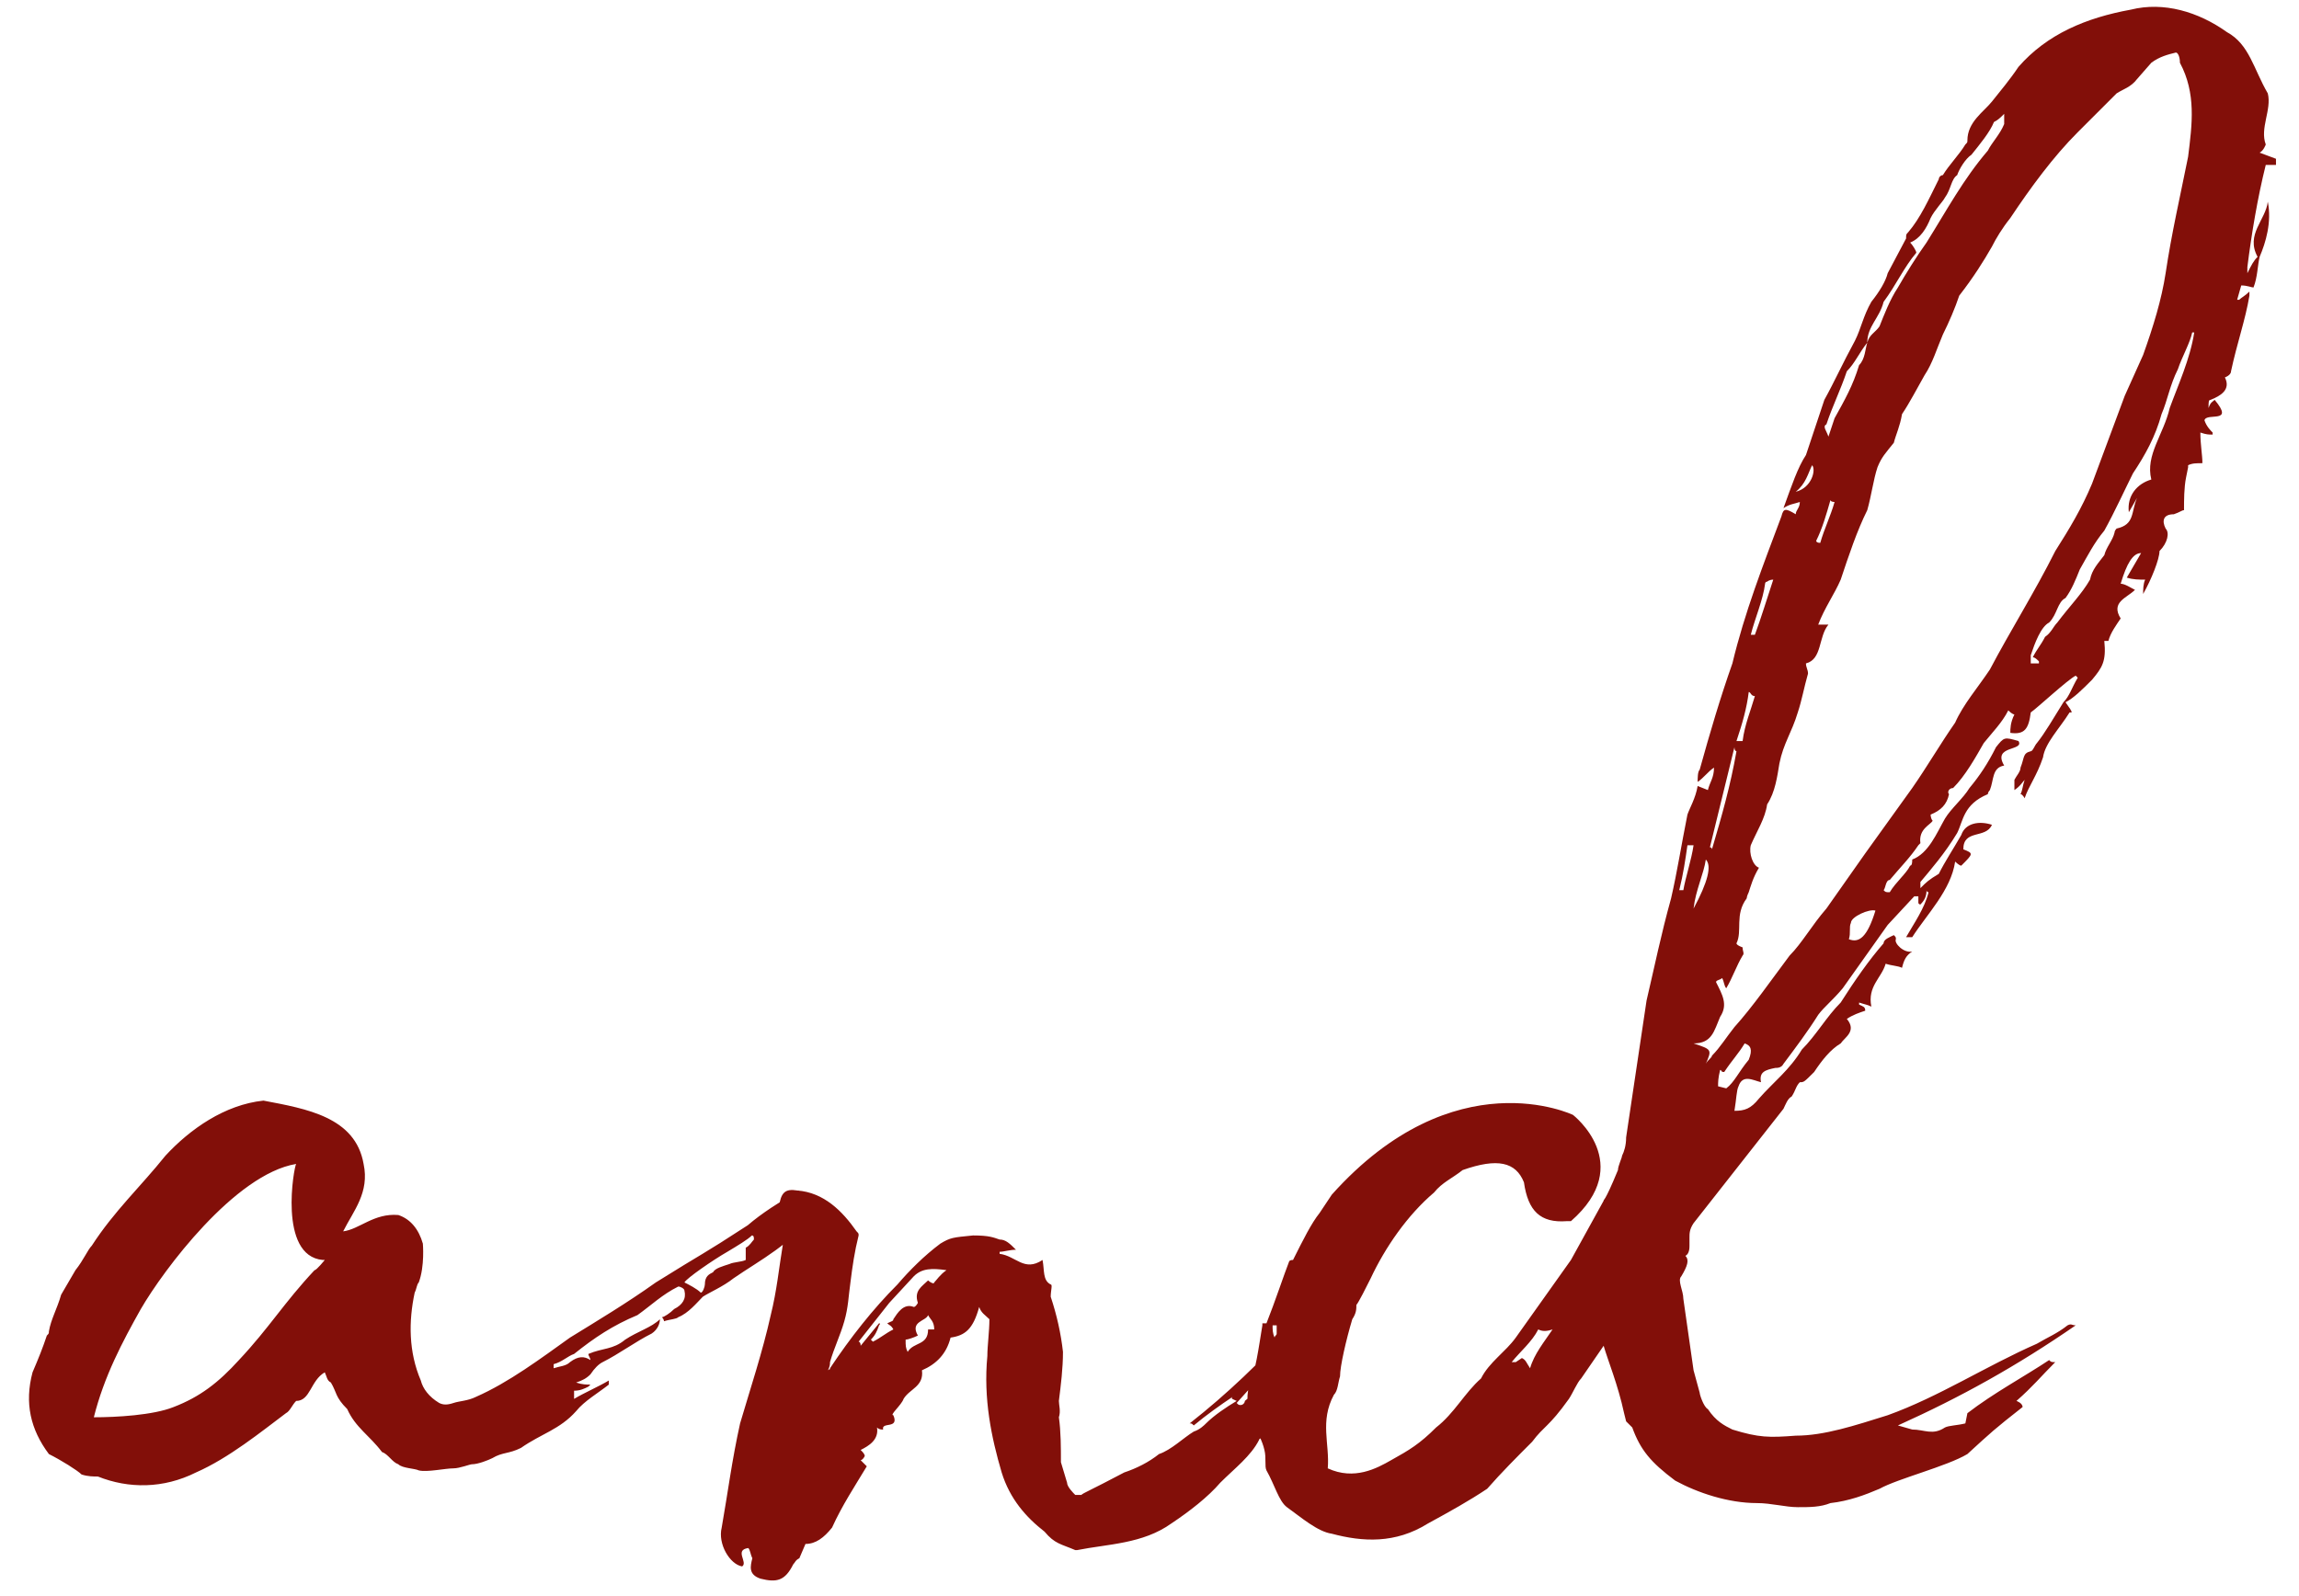 <?xml version="1.0" encoding="UTF-8"?> <svg xmlns="http://www.w3.org/2000/svg" width="72" height="50" viewBox="0 0 72 50" fill="none"><path d="M3.067 46.254C2.939 46.254 2.747 46.254 2.555 46.19C2.427 46.062 1.915 45.742 1.531 45.55C0.955 44.782 0.763 43.95 1.019 42.99C1.211 42.542 1.339 42.222 1.467 41.838C1.531 41.774 1.531 41.774 1.531 41.71C1.595 41.326 1.787 41.006 1.915 40.558L2.363 39.79C2.619 39.47 2.747 39.15 2.875 39.022C3.579 37.934 4.411 37.166 5.179 36.206C5.947 35.374 7.035 34.606 8.251 34.478C9.595 34.734 11.131 34.99 11.387 36.462C11.579 37.358 11.067 37.934 10.747 38.574C11.259 38.51 11.707 37.998 12.475 38.062C12.859 38.19 13.115 38.51 13.243 38.958C13.243 38.958 13.307 39.662 13.115 40.174C13.051 40.238 13.051 40.366 12.987 40.494C12.795 41.39 12.795 42.35 13.179 43.246C13.243 43.502 13.435 43.758 13.755 43.95C13.883 44.014 14.011 44.014 14.203 43.95C14.395 43.886 14.651 43.886 14.907 43.758C15.931 43.31 16.955 42.542 17.851 41.902C18.683 41.39 19.643 40.814 20.539 40.174C22.075 39.214 21.947 39.342 23.419 38.382C23.867 37.998 24.379 37.678 25.019 37.294L25.211 37.422L24.635 38.19C24.763 38.51 24.763 38.51 25.147 38.254C25.147 38.126 25.147 37.87 25.467 37.998C24.827 38.958 23.803 39.47 22.971 40.046C22.651 40.302 22.203 40.494 22.011 40.622C21.819 40.814 21.563 41.134 21.243 41.262C21.179 41.326 20.987 41.326 20.795 41.39C20.795 41.39 20.795 41.326 20.731 41.262C20.795 41.262 20.987 41.134 21.115 41.006C21.371 40.878 21.499 40.686 21.435 40.43C21.435 40.366 21.307 40.302 21.243 40.302C20.731 40.558 20.411 40.878 19.963 41.198C19.195 41.518 18.619 41.902 17.979 42.414C17.787 42.478 17.595 42.67 17.339 42.734V42.862C17.531 42.798 17.723 42.798 17.851 42.67C18.107 42.478 18.299 42.478 18.491 42.606C18.491 42.542 18.427 42.478 18.427 42.414C18.875 42.222 19.195 42.286 19.579 41.966C19.963 41.71 20.411 41.582 20.667 41.326C20.667 41.454 20.603 41.646 20.411 41.774C19.899 42.03 19.387 42.414 18.875 42.67C18.747 42.734 18.619 42.862 18.491 43.054C18.363 43.182 18.235 43.246 18.043 43.31C18.235 43.374 18.363 43.374 18.491 43.374L18.427 43.438C18.299 43.502 18.171 43.566 17.979 43.566V43.822C18.299 43.63 18.747 43.438 19.067 43.246V43.374C18.747 43.63 18.299 43.886 18.043 44.206C17.531 44.782 16.955 44.91 16.315 45.358C15.931 45.55 15.739 45.486 15.419 45.678C15.291 45.742 14.971 45.87 14.779 45.87C14.715 45.87 14.395 45.998 14.203 45.998C13.947 45.998 13.371 46.126 13.115 46.062C12.987 45.998 12.603 45.998 12.475 45.87C12.283 45.806 12.155 45.55 11.963 45.486C11.579 44.974 11.131 44.718 10.875 44.142C10.491 43.758 10.555 43.63 10.363 43.31C10.235 43.246 10.235 43.118 10.171 42.99C9.723 43.246 9.723 43.886 9.275 43.886C9.147 44.014 9.083 44.206 8.955 44.27C8.187 44.846 7.163 45.678 6.139 46.126C5.115 46.638 4.027 46.638 3.067 46.254ZM2.939 44.398C3.643 44.398 4.795 44.334 5.435 44.078C6.267 43.758 6.843 43.31 7.483 42.606C8.443 41.582 8.891 40.814 9.851 39.79C9.915 39.79 10.171 39.47 10.171 39.47H10.107C8.699 39.342 9.211 36.526 9.275 36.462C7.355 36.782 5.115 39.79 4.411 41.006C3.835 42.03 3.259 43.118 2.939 44.398ZM21.947 40.494C22.011 40.494 22.075 40.302 22.075 40.238C22.075 39.982 22.203 39.918 22.331 39.854C22.395 39.726 22.651 39.662 22.843 39.598C22.971 39.534 23.227 39.534 23.355 39.47V39.086C23.483 39.022 23.547 38.894 23.611 38.83C23.611 38.766 23.611 38.702 23.547 38.702C23.419 38.83 23.099 39.022 22.779 39.214C22.331 39.47 21.499 40.046 21.435 40.174C21.563 40.238 21.819 40.366 21.947 40.494ZM23.818 49.454C23.434 49.326 23.498 49.07 23.562 48.814C23.498 48.686 23.498 48.558 23.434 48.494C22.986 48.558 23.434 48.942 23.242 49.07C22.858 49.006 22.474 48.366 22.602 47.854C22.794 46.766 22.922 45.742 23.178 44.59C23.498 43.502 23.882 42.35 24.138 41.198C24.33 40.43 24.394 39.726 24.522 38.958C24.522 38.894 24.522 38.766 24.458 38.766C24.266 38.574 24.33 38.19 24.394 37.806C24.458 37.358 24.586 37.23 24.97 37.294C25.802 37.358 26.378 37.934 26.826 38.574C26.89 38.638 26.89 38.638 26.89 38.702C26.762 39.214 26.698 39.662 26.634 40.174C26.57 40.622 26.57 40.942 26.442 41.39C26.314 41.838 26.122 42.222 25.994 42.67C25.994 42.734 25.994 42.798 25.93 42.926C25.994 42.862 25.994 42.926 25.994 42.862C26.634 41.902 27.338 41.006 28.106 40.238C28.49 39.79 28.938 39.342 29.45 38.958C29.77 38.766 29.834 38.766 30.474 38.702C30.986 38.702 31.114 38.766 31.306 38.83C31.498 38.83 31.626 38.958 31.818 39.15C31.626 39.15 31.434 39.214 31.306 39.214V39.278C31.818 39.342 32.074 39.854 32.65 39.47C32.714 39.79 32.65 40.11 32.906 40.238C32.97 40.238 32.906 40.43 32.906 40.622C33.098 41.198 33.226 41.774 33.29 42.35C33.29 42.862 33.226 43.374 33.162 43.886C33.162 44.014 33.226 44.206 33.162 44.398C33.226 44.846 33.226 45.358 33.226 45.806L33.418 46.446C33.418 46.574 33.61 46.766 33.674 46.83H33.866C33.93 46.766 34.122 46.702 35.21 46.126C35.594 45.998 35.978 45.806 36.298 45.55C36.682 45.422 37.066 45.038 37.386 44.846C37.578 44.782 37.706 44.654 37.77 44.59C38.026 44.334 38.41 44.078 38.73 43.886C38.602 43.822 38.538 43.822 38.602 43.758C38.218 44.014 37.77 44.334 37.386 44.654C37.322 44.59 37.322 44.59 37.258 44.59C39.626 42.734 41.482 40.494 43.21 38.254C43.21 38.254 43.274 38.254 43.21 38.318C43.146 38.446 42.954 38.638 42.89 38.766C42.826 38.894 42.57 39.15 42.762 39.342C42.762 39.342 42.762 39.406 42.698 39.47C42.442 39.534 42.442 39.534 42.25 39.854H42.57C42.378 39.982 42.186 40.302 41.994 40.558L41.93 41.39H41.994C41.866 41.71 41.866 41.966 41.738 42.222C41.61 42.478 41.354 42.798 41.098 42.99L40.01 44.27C39.946 44.398 39.946 44.59 39.626 44.782C39.626 44.782 39.626 44.91 39.69 44.974C39.626 45.038 39.434 45.038 39.434 45.102C39.178 45.614 38.666 45.998 38.218 46.446C37.834 46.894 37.258 47.342 36.682 47.726C35.786 48.366 34.698 48.366 33.738 48.558H33.674C33.226 48.366 33.034 48.366 32.714 47.982C32.138 47.534 31.626 46.958 31.37 46.126C31.05 45.038 30.794 43.822 30.922 42.478C30.922 42.158 30.986 41.71 30.986 41.326C30.858 41.198 30.73 41.134 30.666 40.942C30.474 41.646 30.218 41.838 29.77 41.902C29.642 42.414 29.322 42.734 28.874 42.926C28.938 43.438 28.49 43.502 28.298 43.822C28.234 44.014 27.85 44.334 27.978 44.334C28.17 44.782 27.594 44.526 27.658 44.782C27.594 44.782 27.53 44.782 27.466 44.718C27.53 45.102 27.21 45.294 26.954 45.422C27.018 45.486 27.082 45.55 27.082 45.614C27.018 45.742 26.954 45.742 26.954 45.742L27.146 45.934C26.762 46.574 26.378 47.15 26.058 47.854C25.802 48.174 25.546 48.366 25.226 48.366L25.034 48.814C24.906 48.878 24.906 48.942 24.842 49.006C24.586 49.518 24.33 49.582 23.818 49.454ZM26.954 42.158L27.53 41.454C27.594 41.454 27.53 41.518 27.53 41.518C27.466 41.71 27.402 41.838 27.274 41.966L27.338 42.03C27.594 41.902 27.722 41.774 27.978 41.646C27.914 41.518 27.85 41.518 27.786 41.454C27.914 41.39 27.978 41.39 27.978 41.326C28.106 41.134 28.298 40.814 28.618 40.942C28.682 40.942 28.746 40.814 28.746 40.814C28.618 40.43 28.874 40.302 29.066 40.11C29.13 40.174 29.258 40.238 29.258 40.174C29.322 40.11 29.45 39.918 29.642 39.79C29.194 39.726 28.874 39.726 28.618 39.982L27.85 40.814L26.89 42.03C26.89 42.03 26.954 42.03 26.954 42.158ZM28.426 42.35C28.618 42.03 29.066 42.158 29.066 41.646H29.258C29.258 41.39 29.13 41.326 29.066 41.198C29.002 41.39 28.49 41.39 28.746 41.838C28.618 41.902 28.426 41.966 28.362 41.966C28.362 42.158 28.362 42.222 28.426 42.35ZM38.858 44.014C38.922 44.014 38.986 43.95 38.986 43.886C39.306 43.63 39.498 43.438 39.754 43.118C39.946 42.926 40.138 42.798 40.266 42.542C40.266 42.542 40.202 42.478 40.138 42.478C39.626 42.99 39.178 43.438 38.73 43.95C38.794 44.014 38.794 44.014 38.858 44.014ZM70.959 5.166C70.703 6.19 70.511 7.342 70.383 8.366V8.558C70.511 8.302 70.575 8.174 70.703 8.046C70.319 7.342 70.959 6.894 71.023 6.318C71.151 6.958 70.959 7.598 70.767 8.046C70.703 8.302 70.703 8.686 70.575 9.006C70.511 9.006 70.383 8.942 70.191 8.942L70.063 9.39H70.127C70.191 9.326 70.319 9.262 70.447 9.134V9.262C70.319 10.03 70.063 10.734 69.871 11.63C69.871 11.758 69.679 11.822 69.679 11.822C69.871 12.206 69.551 12.398 69.231 12.526C69.167 12.526 69.167 12.59 69.167 12.782C69.231 12.59 69.295 12.59 69.359 12.526C69.999 13.294 69.103 12.91 69.039 13.166C69.103 13.358 69.231 13.486 69.295 13.55V13.614C69.167 13.614 69.103 13.614 68.911 13.55C68.911 13.934 68.975 14.254 68.975 14.51C68.783 14.51 68.655 14.51 68.527 14.574V14.638L68.463 14.958C68.399 15.278 68.399 15.662 68.399 15.982C68.335 15.982 68.271 16.046 68.079 16.11C67.759 16.11 67.695 16.302 67.823 16.558C67.951 16.686 67.887 17.006 67.631 17.262C67.631 17.518 67.375 18.158 67.119 18.606C67.119 18.478 67.119 18.286 67.183 18.158C66.991 18.158 66.799 18.158 66.607 18.094L67.055 17.326C66.799 17.326 66.607 17.646 66.415 18.286C66.543 18.286 66.735 18.414 66.863 18.478C66.607 18.734 66.095 18.862 66.415 19.374C66.287 19.566 66.095 19.822 66.031 20.078H65.903C65.967 20.718 65.839 20.91 65.519 21.294C65.199 21.614 64.943 21.87 64.687 21.998C64.815 22.19 64.879 22.254 64.879 22.318H64.815C64.495 22.83 64.047 23.278 63.983 23.726C63.791 24.302 63.535 24.622 63.407 25.006C63.407 25.006 63.343 24.878 63.279 24.878C63.343 24.75 63.343 24.622 63.407 24.43C63.343 24.494 63.279 24.622 63.087 24.75V24.43C63.151 24.302 63.279 24.174 63.279 24.046C63.407 23.726 63.343 23.598 63.599 23.534C63.663 23.534 63.727 23.342 63.791 23.278C64.047 22.958 64.303 22.51 64.623 21.998C64.815 21.806 64.879 21.55 65.071 21.23L65.007 21.166C64.751 21.294 63.791 22.19 63.599 22.318C63.535 22.83 63.407 23.022 62.959 22.958C62.959 22.83 62.959 22.638 63.087 22.382C63.087 22.382 63.023 22.382 62.895 22.254C62.703 22.638 62.383 22.958 62.127 23.278C61.871 23.726 61.551 24.302 61.167 24.686C61.039 24.686 60.975 24.814 61.039 24.878C60.975 25.198 60.783 25.39 60.463 25.518C60.463 25.518 60.463 25.646 60.527 25.71C60.463 25.838 60.079 25.966 60.143 26.414L60.079 26.478C59.823 26.862 59.503 27.182 59.183 27.566C59.055 27.566 59.055 27.822 58.991 27.886C59.055 27.95 59.055 27.95 59.183 27.95C59.375 27.63 59.695 27.374 59.823 27.118C59.887 27.118 59.887 26.99 59.887 26.926C60.399 26.734 60.655 26.094 60.911 25.646C61.103 25.326 61.487 25.006 61.679 24.686C61.999 24.302 62.255 23.918 62.511 23.406C62.767 23.086 62.767 23.086 63.215 23.214C63.407 23.534 62.383 23.342 62.767 23.982C62.383 24.046 62.447 24.43 62.319 24.75C62.255 24.814 62.255 24.878 62.255 24.878C61.487 25.198 61.487 25.71 61.295 26.094C60.911 26.734 60.463 27.246 60.143 27.63V27.822C60.335 27.63 60.399 27.566 60.719 27.374C60.911 26.99 61.167 26.606 61.423 26.158C61.551 25.774 61.999 25.71 62.383 25.838C62.191 26.286 61.487 25.966 61.487 26.606C61.807 26.734 61.807 26.734 61.423 27.118C61.359 27.118 61.231 26.99 61.231 26.99C61.103 27.886 60.335 28.654 59.887 29.358H59.695C59.951 28.91 60.271 28.462 60.399 27.95C60.399 27.95 60.335 27.95 60.335 27.886C60.335 28.078 60.271 28.206 60.143 28.334C60.143 28.334 60.079 28.334 60.079 28.27V28.078H59.951L59.119 28.974L57.711 30.958C57.391 31.342 57.135 31.534 56.943 31.79C56.623 32.302 56.239 32.814 55.855 33.326C55.791 33.454 55.663 33.454 55.599 33.454C55.279 33.518 55.087 33.582 55.151 33.902C54.895 33.838 54.575 33.646 54.447 34.03C54.383 34.158 54.383 34.414 54.319 34.798C54.639 34.798 54.831 34.734 55.087 34.414C55.535 33.902 56.047 33.518 56.431 32.878C56.879 32.43 57.199 31.854 57.647 31.406C58.095 30.702 58.543 30.062 58.991 29.55C58.991 29.422 59.183 29.358 59.311 29.294C59.375 29.358 59.375 29.358 59.375 29.422C59.311 29.55 59.631 29.87 59.887 29.806C59.695 29.934 59.631 30.062 59.567 30.318C59.439 30.254 59.247 30.254 59.055 30.19C58.927 30.638 58.479 30.894 58.607 31.534C58.479 31.47 58.415 31.47 58.223 31.406V31.47C58.351 31.534 58.415 31.534 58.415 31.662C58.223 31.726 58.031 31.79 57.839 31.918C58.159 32.302 57.775 32.494 57.647 32.686C57.327 32.878 57.071 33.198 56.815 33.582C56.495 33.902 56.495 33.902 56.367 33.902C56.239 34.03 56.239 34.158 56.111 34.35C55.983 34.414 55.919 34.606 55.855 34.734L53.039 38.318C52.911 38.51 52.911 38.638 52.911 38.766V39.022C52.911 39.086 52.911 39.278 52.783 39.342C52.911 39.47 52.847 39.662 52.655 39.982C52.527 40.11 52.719 40.43 52.719 40.686L53.039 42.926L53.231 43.63C53.231 43.694 53.359 44.078 53.487 44.142C53.743 44.526 53.999 44.654 54.255 44.782C55.087 45.038 55.407 45.038 56.239 44.974C57.135 44.974 58.095 44.654 59.119 44.334C60.719 43.758 62.191 42.798 63.791 42.094C64.111 41.902 64.431 41.774 64.751 41.518C64.879 41.454 64.879 41.518 65.007 41.518C63.151 42.798 61.423 43.758 59.439 44.654L59.887 44.782C60.271 44.782 60.527 44.974 60.911 44.718C61.039 44.654 61.295 44.654 61.551 44.59L61.615 44.27C62.447 43.63 63.407 43.118 64.175 42.606C64.239 42.67 64.239 42.67 64.367 42.67C63.919 43.118 63.663 43.438 63.151 43.886C63.151 43.886 63.343 43.95 63.343 44.078C62.447 44.782 62.383 44.846 61.615 45.55C60.975 45.934 59.439 46.318 58.863 46.638C58.415 46.83 57.903 47.022 57.327 47.086C57.007 47.214 56.687 47.214 56.303 47.214C55.919 47.214 55.471 47.086 55.023 47.086C54.127 47.086 53.167 46.766 52.463 46.382C51.695 45.806 51.375 45.422 51.119 44.718L50.927 44.526L50.863 44.27C50.671 43.374 50.351 42.606 50.223 42.158L49.519 43.182C49.391 43.31 49.263 43.63 49.135 43.822C48.495 44.718 48.367 44.654 47.983 45.166C47.535 45.614 47.023 46.126 46.575 46.638C45.999 47.022 45.423 47.342 44.719 47.726C43.695 48.366 42.671 48.302 41.711 48.046C41.263 47.982 40.751 47.534 40.303 47.214C40.047 47.022 39.919 46.51 39.663 46.062C39.599 45.934 39.663 45.678 39.599 45.422C39.471 44.846 38.959 44.334 39.087 43.566C39.343 42.862 39.407 42.286 39.535 41.518V41.454H39.663C39.919 40.814 40.239 39.854 40.367 39.534C40.367 39.534 40.367 39.47 40.495 39.47C40.815 38.83 41.071 38.318 41.327 37.998L41.711 37.422C45.551 33.134 49.263 34.926 49.263 34.926C49.263 34.926 51.247 36.462 49.199 38.254H49.071C48.239 38.318 47.855 37.934 47.727 37.038C47.471 36.398 46.895 36.27 45.807 36.654C45.487 36.91 45.167 37.038 44.911 37.358C44.079 38.062 43.375 39.086 42.927 40.046C42.799 40.302 42.543 40.814 42.479 40.878C42.479 41.006 42.479 41.134 42.351 41.326C42.159 41.966 41.967 42.798 41.967 43.118C41.903 43.31 41.903 43.566 41.775 43.694C41.327 44.526 41.647 45.23 41.583 45.998C42.415 46.382 43.119 45.998 43.567 45.742C44.143 45.422 44.463 45.23 44.975 44.718C45.551 44.27 45.871 43.63 46.383 43.182C46.639 42.67 47.151 42.35 47.471 41.902L49.199 39.47L50.223 37.614C50.223 37.55 50.223 37.742 50.671 36.654C50.671 36.526 50.799 36.27 50.799 36.206C50.863 36.078 50.927 35.886 50.927 35.63L51.567 31.342C51.823 30.254 52.015 29.294 52.335 28.142C52.527 27.31 52.655 26.478 52.847 25.518C52.911 25.326 53.103 25.006 53.167 24.622L53.487 24.75C53.551 24.494 53.679 24.366 53.679 24.046C53.487 24.174 53.359 24.366 53.167 24.494C53.167 24.366 53.167 24.174 53.231 24.11C53.551 22.958 53.871 21.87 54.255 20.782C54.639 19.182 55.215 17.71 55.791 16.174C55.855 15.918 55.919 15.918 56.239 16.11C56.239 15.982 56.367 15.918 56.367 15.726C56.175 15.79 56.047 15.79 55.855 15.918C56.111 15.214 56.303 14.638 56.559 14.254L57.135 12.526C57.455 11.95 57.711 11.374 58.095 10.67C58.287 10.286 58.351 9.902 58.607 9.454C58.863 9.134 59.055 8.814 59.119 8.558L59.695 7.47C59.695 7.342 59.695 7.342 59.759 7.278C60.143 6.83 60.399 6.254 60.719 5.614C60.719 5.55 60.783 5.486 60.847 5.486C61.039 5.166 61.359 4.846 61.551 4.526C61.615 4.462 61.615 4.462 61.615 4.398C61.615 3.822 62.127 3.502 62.383 3.182C62.639 2.862 62.959 2.478 63.215 2.094C64.111 1.07 65.327 0.558 66.735 0.302C67.759 0.046 68.847 0.366 69.743 1.006C70.447 1.39 70.575 2.158 71.023 2.926C71.151 3.438 70.767 4.014 70.959 4.526C70.959 4.526 70.895 4.718 70.767 4.782L71.279 4.974V5.166H70.959ZM62.319 20.974C62.959 19.758 63.727 18.542 64.367 17.262C64.815 16.558 65.199 15.918 65.519 15.15L66.543 12.398L67.119 11.118C67.439 10.222 67.695 9.39 67.823 8.558C68.015 7.278 68.271 6.19 68.527 4.91C68.655 3.886 68.783 2.926 68.271 1.966C68.271 1.774 68.207 1.646 68.143 1.646C67.887 1.71 67.631 1.774 67.375 1.966L66.927 2.478C66.735 2.734 66.479 2.798 66.287 2.926L65.071 4.142C64.303 4.91 63.599 5.87 62.959 6.83C62.703 7.15 62.511 7.47 62.383 7.726C62.127 8.174 61.807 8.686 61.359 9.262C61.231 9.646 61.039 10.094 60.847 10.478C60.655 10.926 60.527 11.374 60.271 11.758C60.015 12.206 59.823 12.59 59.567 12.974C59.503 13.358 59.375 13.614 59.311 13.87C59.055 14.19 58.927 14.318 58.799 14.638C58.671 15.022 58.607 15.534 58.479 15.982C58.159 16.622 57.903 17.39 57.647 18.158C57.455 18.606 57.135 19.054 56.943 19.566H57.007H57.263C56.943 19.95 57.071 20.654 56.559 20.782C56.559 20.91 56.623 20.974 56.623 21.102C56.495 21.55 56.431 21.934 56.303 22.318C56.111 22.958 55.855 23.278 55.727 23.918C55.663 24.302 55.599 24.814 55.343 25.198C55.279 25.646 55.023 26.03 54.831 26.478C54.767 26.734 54.895 27.118 55.087 27.182C54.895 27.502 54.831 27.758 54.767 27.95C54.703 28.078 54.703 28.142 54.703 28.142C54.319 28.654 54.575 29.166 54.383 29.55C54.383 29.614 54.575 29.678 54.575 29.678C54.575 29.806 54.639 29.87 54.575 29.934C54.383 30.254 54.255 30.638 54.063 30.958C53.999 30.894 53.999 30.766 53.935 30.638C53.871 30.702 53.743 30.702 53.743 30.766C53.935 31.15 54.127 31.47 53.871 31.854C53.679 32.302 53.615 32.686 53.039 32.686C53.615 32.878 53.615 32.878 53.423 33.326C53.487 33.198 53.615 33.134 53.615 33.07C53.871 32.814 54.063 32.494 54.319 32.174C54.895 31.534 55.471 30.702 56.047 29.934C56.431 29.55 56.751 28.974 57.199 28.462L58.415 26.734L59.887 24.686C60.335 24.046 60.783 23.278 61.231 22.638C61.487 22.062 61.935 21.55 62.319 20.974ZM57.199 13.294C57.071 13.358 57.199 13.486 57.263 13.678L57.455 13.102C57.775 12.526 58.031 12.078 58.223 11.438C58.415 11.246 58.415 10.926 58.479 10.734C58.543 10.478 58.735 10.414 58.863 10.222C58.991 9.902 59.183 9.39 59.439 9.006C59.695 8.558 60.015 8.046 60.335 7.598C60.975 6.574 61.487 5.614 62.255 4.718C62.383 4.462 62.639 4.206 62.767 3.886V3.566C62.639 3.694 62.575 3.758 62.447 3.822C62.319 4.142 61.999 4.526 61.743 4.846C61.551 4.974 61.359 5.294 61.295 5.486C61.103 5.614 61.103 5.934 60.911 6.19C60.847 6.318 60.591 6.574 60.463 6.83C60.335 7.15 60.143 7.47 59.823 7.598C59.887 7.662 60.015 7.854 60.015 7.918C59.631 8.366 59.375 8.942 58.991 9.454C58.863 9.966 58.479 10.222 58.479 10.734C58.223 11.054 58.095 11.374 57.839 11.63C57.647 12.206 57.391 12.718 57.199 13.294ZM67.951 12.782C68.207 12.078 68.591 11.246 68.719 10.414H68.655C68.591 10.734 68.335 11.182 68.207 11.566C67.951 12.078 67.887 12.526 67.695 12.974C67.503 13.678 67.183 14.254 66.799 14.83C66.543 15.342 66.223 16.046 65.903 16.622C65.583 17.006 65.391 17.39 65.135 17.838C65.007 18.158 64.879 18.478 64.687 18.734C64.431 18.862 64.431 19.246 64.175 19.502C63.919 19.63 63.727 20.142 63.599 20.526V20.782H63.855V20.718C63.791 20.654 63.727 20.59 63.663 20.59C63.791 20.334 63.919 20.206 64.047 19.95C64.239 19.822 64.303 19.63 64.431 19.502C64.815 18.99 65.199 18.606 65.455 18.158C65.519 17.838 65.711 17.646 65.903 17.39C65.967 17.134 66.159 16.942 66.223 16.686C66.223 16.622 66.287 16.558 66.287 16.558C66.863 16.43 66.735 16.046 66.927 15.598L66.671 16.046C66.607 15.534 66.927 15.15 67.375 15.022C67.183 14.254 67.759 13.614 67.951 12.782ZM56.239 15.406C56.751 15.278 56.879 14.702 56.751 14.574C56.623 14.83 56.559 15.15 56.239 15.406ZM57.327 15.662C57.199 16.11 57.071 16.558 56.879 16.942C56.879 16.942 56.879 17.006 57.007 17.006C57.135 16.558 57.327 16.174 57.455 15.726C57.455 15.726 57.327 15.726 57.327 15.662ZM55.279 18.286C55.215 18.798 54.959 19.374 54.831 19.886H54.959C55.151 19.374 55.343 18.734 55.535 18.158C55.407 18.158 55.343 18.222 55.343 18.222C55.279 18.222 55.279 18.286 55.279 18.286ZM54.767 21.678C54.703 22.19 54.575 22.638 54.383 23.214H54.575C54.639 22.702 54.831 22.254 54.959 21.806C54.831 21.806 54.831 21.678 54.767 21.678ZM54.319 23.406L53.551 26.542C53.551 26.542 53.615 26.542 53.615 26.606C53.935 25.518 54.191 24.622 54.383 23.534C54.383 23.534 54.319 23.534 54.319 23.406ZM52.719 27.886C52.783 27.502 52.975 26.926 53.039 26.478H52.847C52.783 26.926 52.719 27.374 52.591 27.886H52.719ZM53.423 26.926C53.359 27.374 53.103 27.886 53.039 28.462C53.487 27.63 53.615 27.118 53.423 26.926ZM57.903 29.422C58.223 29.55 58.479 29.358 58.735 28.526C58.543 28.462 57.967 28.718 57.967 28.91C57.903 29.038 57.967 29.23 57.903 29.422ZM54.767 33.198C54.895 32.878 54.831 32.75 54.639 32.686C54.447 33.006 54.255 33.198 53.999 33.582C53.871 33.582 53.935 33.518 53.871 33.518C53.807 33.774 53.807 33.902 53.807 34.03L54.063 34.094C54.319 33.902 54.447 33.582 54.767 33.198ZM39.983 41.774V41.518H39.855C39.855 41.646 39.855 41.774 39.919 41.902C39.919 41.838 39.983 41.838 39.983 41.774ZM47.919 42.862C48.047 42.414 48.367 42.03 48.623 41.646C48.431 41.71 48.303 41.71 48.175 41.646C47.983 42.03 47.599 42.35 47.343 42.67H47.471L47.663 42.542C47.791 42.606 47.791 42.67 47.919 42.862Z" fill="#820F09"></path></svg> 